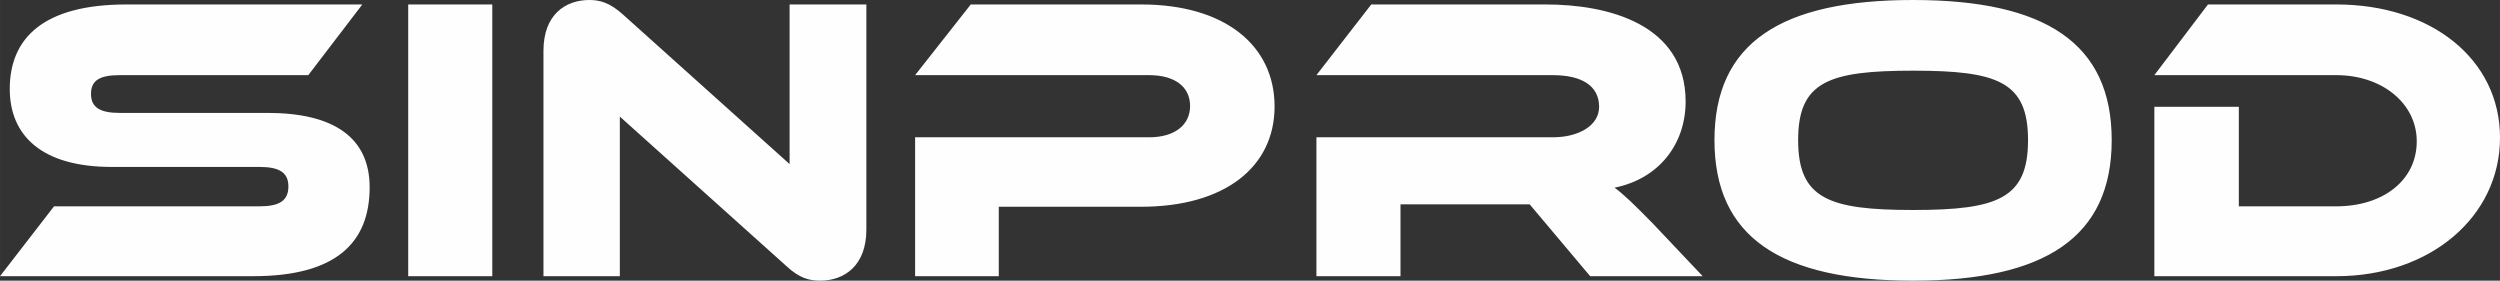 <svg xmlns="http://www.w3.org/2000/svg" xmlns:xlink="http://www.w3.org/1999/xlink" xmlns:xodm="http://www.corel.com/coreldraw/odm/2003" xml:space="preserve" width="581.62mm" height="65.296mm" style="shape-rendering:geometricPrecision; text-rendering:geometricPrecision; image-rendering:optimizeQuality; fill-rule:evenodd; clip-rule:evenodd" viewBox="0 0 3926.02 440.76"><rect x="0" y="0" width="3926.02" height="440.76" fill="#333333" stroke="none"/> <defs>  <style type="text/css">       .fil0 {fill:#FEFEFE;fill-rule:nonzero}     </style> </defs> <g id="Camada_x0020_1">    <path class="fil0" d="M188.17 177.33c-30.62,0 -45.29,-8.29 -45.29,-29.98 0,-21.69 14.67,-29.34 45.29,-29.34l295.97 0 84.84 -110.99 -370.6 0c-129.49,0 -183.06,52.3 -183.06,132.67 0,73.35 50.39,122.47 160.1,122.47l232.18 0c31.26,0 45.29,8.93 45.29,30.62 0,22.32 -14.03,31.25 -45.29,31.25l-322.76 0 -84.83 109.71 397.39 0c130.12,0 183.07,-52.3 183.07,-139.69 0,-77.82 -56.13,-116.73 -160.1,-116.73l-232.18 0zm584.92 -170.31l-132.04 0 0 426.73 132.04 0 0 -426.73zm514.75 433.74c38.27,0 72.72,-23.6 72.72,-80.37l0 -353.38 -120.56 0 0 250.68 -261.52 -234.73c-21.05,-19.14 -37,-22.96 -52.94,-22.96 -37.63,0 -72.08,22.96 -72.08,79.73l0 354.01 119.92 0 0 -250.68 261.52 234.73c20.41,19.14 36.36,22.96 52.94,22.96zm713.77 -273.64c0,-95.04 -77.18,-160.1 -209.22,-160.1l-267.9 0 -87.39 110.99 367.41 0c40.82,0 64.42,18.5 64.42,48.48 0,29.34 -23.6,49.12 -64.42,49.12l-367.41 0 0 218.15 131.4 0 0 -109.07 223.25 0c132.67,0 209.86,-63.15 209.86,-157.55zm593.85 183.7c-29.34,-29.98 -45.29,-45.29 -59.96,-56.13 70.17,-14.03 111.63,-68.89 111.63,-135.23 0,-121.83 -122.47,-152.45 -219.42,-152.45l-274.28 0 -86.11 110.99 371.23 0c45.29,0 72.72,16.58 72.72,49.75 0,29.34 -31.89,47.84 -72.72,47.84l-371.23 0 0 218.15 132.04 0 0 -112.9 202.84 0 95.04 112.9 176.69 0 -78.46 -82.92zm408.87 -350.82c-207.94,0 -311.91,67.61 -311.91,220.06 0,152.45 103.97,220.7 311.91,220.7 207.3,0 311.91,-68.25 311.91,-220.7 0,-152.45 -104.61,-220.06 -311.91,-220.06zm0 329.77c-132.67,0 -180.51,-17.86 -180.51,-109.71 0,-91.85 47.84,-109.07 180.51,-109.07 132.67,0 180.51,17.22 180.51,109.07 0,91.85 -47.84,109.71 -180.51,109.71zm921.71 -113.54c0,-123.11 -107.8,-209.22 -257.06,-209.22l-201.56 0 -84.2 110.99 285.76 0c71.44,0 126.3,44.01 126.3,103.97 0,61.23 -52.94,102.06 -126.3,102.06l-153.09 0 0 -156.28 -132.67 0 0 265.99 285.76 0c147.98,0 257.06,-93.77 257.06,-217.51z"></path> </g></svg>